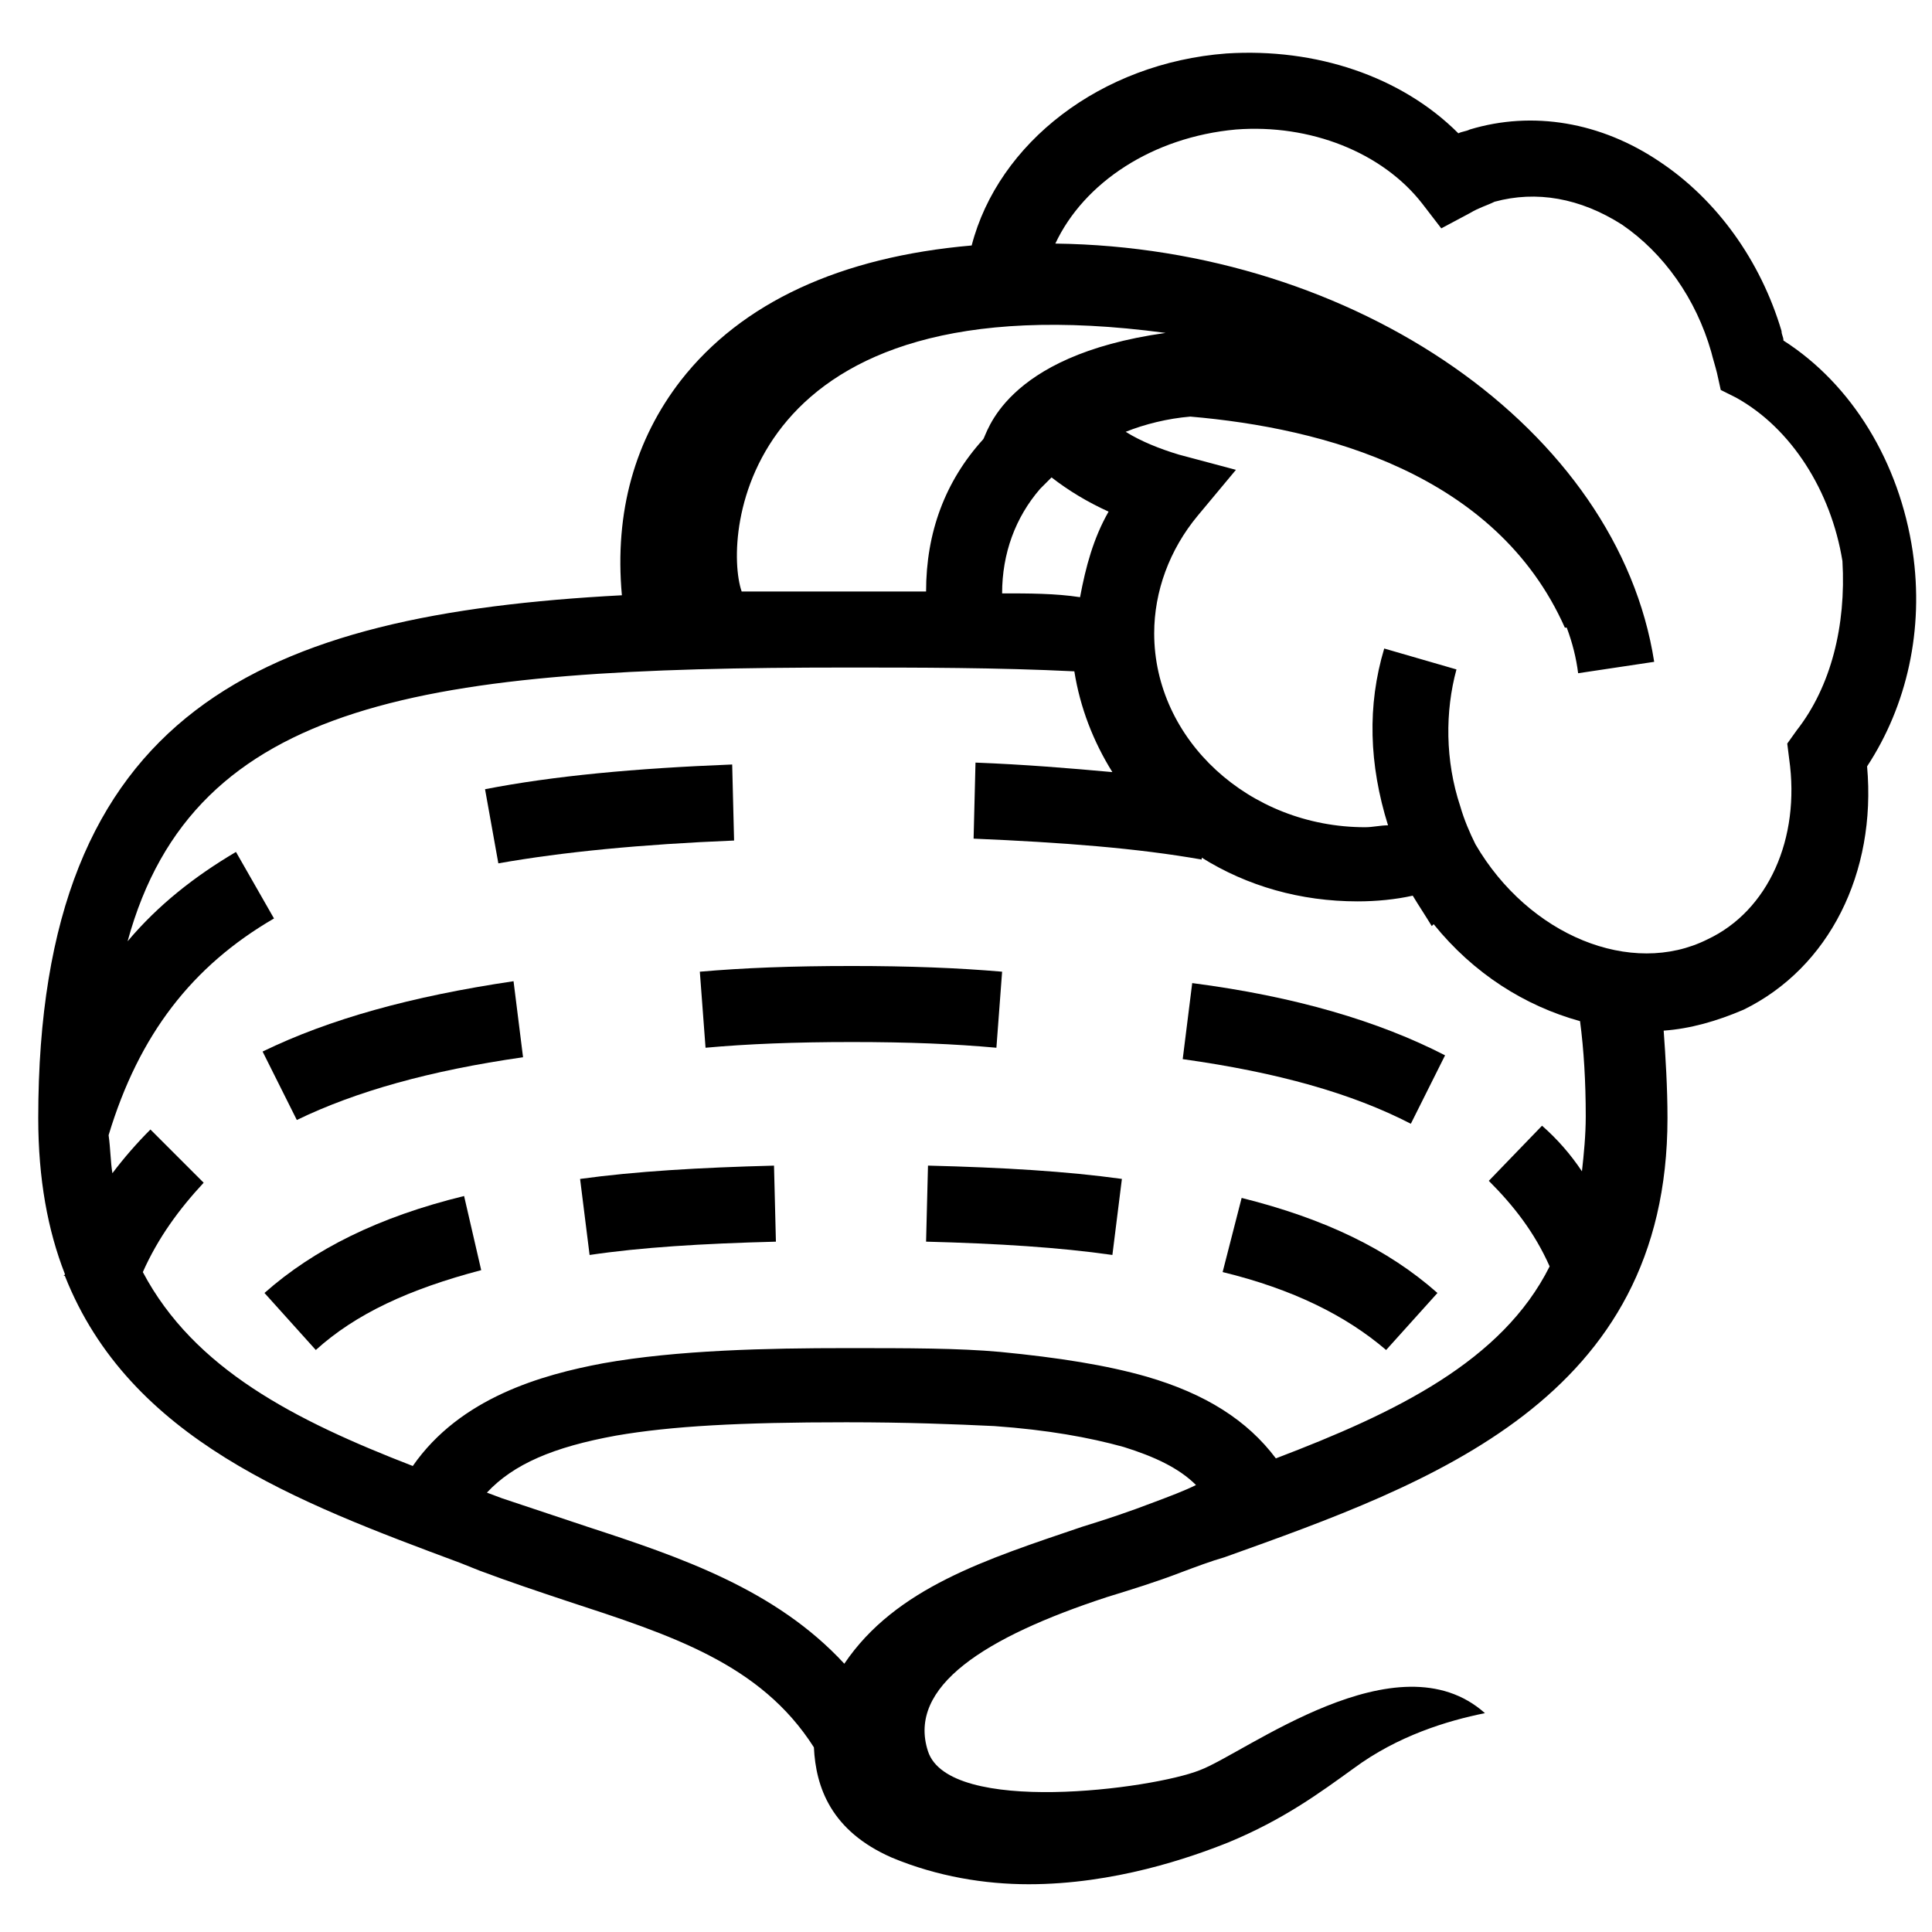 <?xml version="1.0" encoding="UTF-8"?>
<!-- Uploaded to: SVG Repo, www.svgrepo.com, Generator: SVG Repo Mixer Tools -->
<svg width="800px" height="800px" version="1.1" viewBox="144 144 512 512" xmlns="http://www.w3.org/2000/svg">
 <defs>
  <clipPath id="a">
   <path d="m154 157h497.9v487h-497.9z"/>
  </clipPath>
 </defs>
 <path d="m338.54 366.75-0.504-20.152c-25.695 1.008-47.359 3.023-65.496 6.551l3.527 19.648c17.129-3.023 37.785-5.039 62.473-6.047z"/>
 <path d="m213.59 422.67 9.07 18.137c15.617-7.559 35.266-13.098 59.953-16.625l-2.519-20.152c-27.207 4.027-48.871 10.074-66.504 18.641z"/>
 <path d="m409.57 401.51c-11.586-1.008-24.688-1.512-39.801-1.512-16.121 0-28.719 0.504-40.305 1.512l1.512 20.152c11.082-1.008 23.68-1.512 38.793-1.512s27.207 0.504 38.289 1.512z"/>
 <path d="m457.43 424.68c25.191 3.527 44.84 9.07 60.457 17.129l9.07-18.137c-17.633-9.07-39.801-15.617-67.008-19.145z"/>
 <path d="m214.09 486.65 13.602 15.113c10.578-9.574 24.688-16.121 43.832-21.16l-4.535-19.648c-22.672 5.543-39.801 14.109-52.898 25.695z"/>
 <path d="m297.73 456.43 2.519 20.152c13.602-2.016 29.727-3.023 49.375-3.527l-0.504-20.152c-19.652 0.504-36.781 1.512-51.391 3.527z"/>
 <path d="m389.42 473.05c19.145 0.504 35.266 1.512 49.375 3.527l2.519-20.152c-14.609-2.016-31.234-3.023-51.387-3.527z"/>
 <path d="m468.01 481.11c18.641 4.535 32.746 11.586 43.328 20.656l13.602-15.113c-13.098-11.586-29.727-19.648-51.891-25.191z"/>
 <g clip-path="url(#a)">
  <path d="m650.89 290.17c-3.527-23.68-16.121-44.336-34.258-55.922 0-1.008-0.504-1.512-0.504-2.519-5.543-18.641-17.129-34.762-32.242-44.84-15.617-10.578-33.754-13.602-50.383-8.566-1.008 0.504-2.016 0.504-3.023 1.008-15.113-15.113-37.785-22.672-61.465-21.16-33.25 2.519-60.457 23.68-67.512 50.883-34.762 3.023-60.961 15.113-77.082 35.77-12.09 15.617-17.633 34.762-15.617 56.93-95.219 5.039-154.67 30.23-154.67 138.55 0 16.121 2.519 29.727 7.055 41.312 0 0 0 0.504-0.504 0.504h0.504c17.129 43.328 61.465 59.953 104.79 76.074l5.039 2.016c8.062 3.023 15.617 5.543 23.176 8.062 27.711 9.07 51.387 16.625 65.496 38.793 0.504 10.578 4.535 22.168 20.656 29.223 12.09 5.039 24.688 7.055 36.273 7.055 22.672 0 42.824-7.055 52.898-11.082 14.609-6.047 24.184-13.098 33.25-19.648 11.586-8.566 24.688-12.594 34.762-14.609-23.176-20.656-63.48 10.578-75.57 15.113-12.594 5.039-66.504 12.09-72.043-5.039-5.543-17.129 15.113-30.23 47.359-40.809 6.551-2.016 13.098-4.031 19.648-6.551 4.031-1.512 8.062-3.023 11.586-4.031 54.914-19.648 117.39-41.816 117.39-116.38 0-8.062-0.504-16.121-1.008-23.176 7.055-0.504 14.105-2.519 21.16-5.543 22.672-11.082 35.266-36.273 32.746-64.488 10.578-16.117 15.113-36.27 12.09-56.926zm-241.32 11.082c0-10.578 3.527-20.152 10.078-27.711l3.023-3.023c4.535 3.527 9.574 6.551 15.113 9.07-4.031 7.055-6.047 14.609-7.559 22.672-6.551-1.008-13.602-1.008-20.656-1.008zm-20.152-0.504h-48.871c-5.039-14.609 0-83.633 112.35-68.52-43.328 6.047-47.359 27.207-48.367 28.215-10.07 11.086-15.109 24.688-15.109 40.305zm60.457 241.33c-6.551 2.519-12.594 4.535-19.145 6.551-25.191 8.566-49.375 16.121-62.977 36.273-18.137-19.648-43.328-28.215-68.016-36.273-7.559-2.519-15.113-5.039-22.672-7.559l-4.031-1.512c7.055-7.559 17.633-12.09 34.258-15.113 14.609-2.519 32.746-3.527 60.961-3.527 16.121 0 28.719 0.504 39.297 1.008 14.105 1.008 25.191 3.023 34.258 5.543 8.062 2.519 14.609 5.543 19.145 10.078-3.016 1.508-7.047 3.019-11.078 4.531zm32.246-11.59c-7.559-10.078-18.641-17.129-34.258-21.664-10.578-3.023-23.176-5.039-38.793-6.551-11.082-1.008-24.184-1.008-40.809-1.008-20.656 0-44.84 0.504-64.488 4.031-16.121 3.023-37.785 9.07-50.383 27.207-31.234-12.09-57.938-25.695-71.539-51.387 4.031-9.07 9.574-16.625 16.121-23.68l-14.105-14.105c-3.527 3.527-7.055 7.559-10.078 11.586-0.504-3.023-0.504-6.551-1.008-10.078 8.062-26.703 22.168-44.84 43.832-57.434l-10.078-17.633c-11.082 6.551-20.656 14.105-28.719 23.68 17.633-64.488 79.602-72.547 190.44-72.547 18.641 0 40.305 0 60.457 1.008 1.512 9.574 5.039 18.641 10.078 26.703-11.082-1.008-23.176-2.016-36.273-2.519l-0.504 20.152c23.68 1.008 43.328 2.519 60.457 5.543v-0.504c12.09 7.559 26.199 11.586 41.312 11.586 5.039 0 10.078-0.504 14.609-1.512 1.512 2.519 3.527 5.543 5.039 8.062l0.504-0.504c10.578 13.098 24.184 21.664 38.793 25.695 1.008 7.559 1.512 16.121 1.512 25.191 0 5.039-0.504 10.078-1.008 14.609-3.023-4.535-6.551-8.566-10.578-12.09l-14.105 14.609c6.551 6.551 12.09 13.602 16.121 22.672-12.598 25.184-40.812 38.789-72.551 50.879zm138.04-192.96-2.519 3.527 0.504 4.031c3.023 21.16-5.543 40.305-21.664 47.863-20.152 10.078-47.359-1.008-61.465-25.191-1.512-3.023-3.023-6.551-4.031-10.078-4.031-12.09-4.031-25.191-1.008-36.273l-19.145-5.543c-4.535 15.113-4.031 30.73 1.008 46.855-2.016 0-4.031 0.504-6.047 0.504-30.73 0-55.922-23.176-55.922-51.387 0-11.082 4.031-22.168 11.586-31.234l10.078-12.09-15.113-4.031c-5.039-1.512-10.078-3.527-14.105-6.047 5.039-2.016 11.082-3.527 17.129-4.031 35.266 3.023 81.113 15.113 99.25 55.922h0.504c1.512 4.031 2.519 8.062 3.023 12.09l20.152-3.023c-9.574-61.465-79.098-109.83-158.7-110.84 7.559-16.121 25.695-28.215 47.863-30.23 19.648-1.512 38.793 6.047 49.375 19.648l5.039 6.551 7.559-4.031c2.519-1.512 4.535-2.016 6.551-3.023 11.082-3.023 22.672-1.008 33.754 6.047 11.082 7.559 19.648 19.648 23.68 33.754 0.504 2.016 1.008 3.527 1.512 5.543l1.008 4.535 4.031 2.016c14.609 8.062 25.191 24.688 28.215 43.328 0.996 17.129-3.035 33.25-12.102 44.84z"/>
 </g>
</svg>